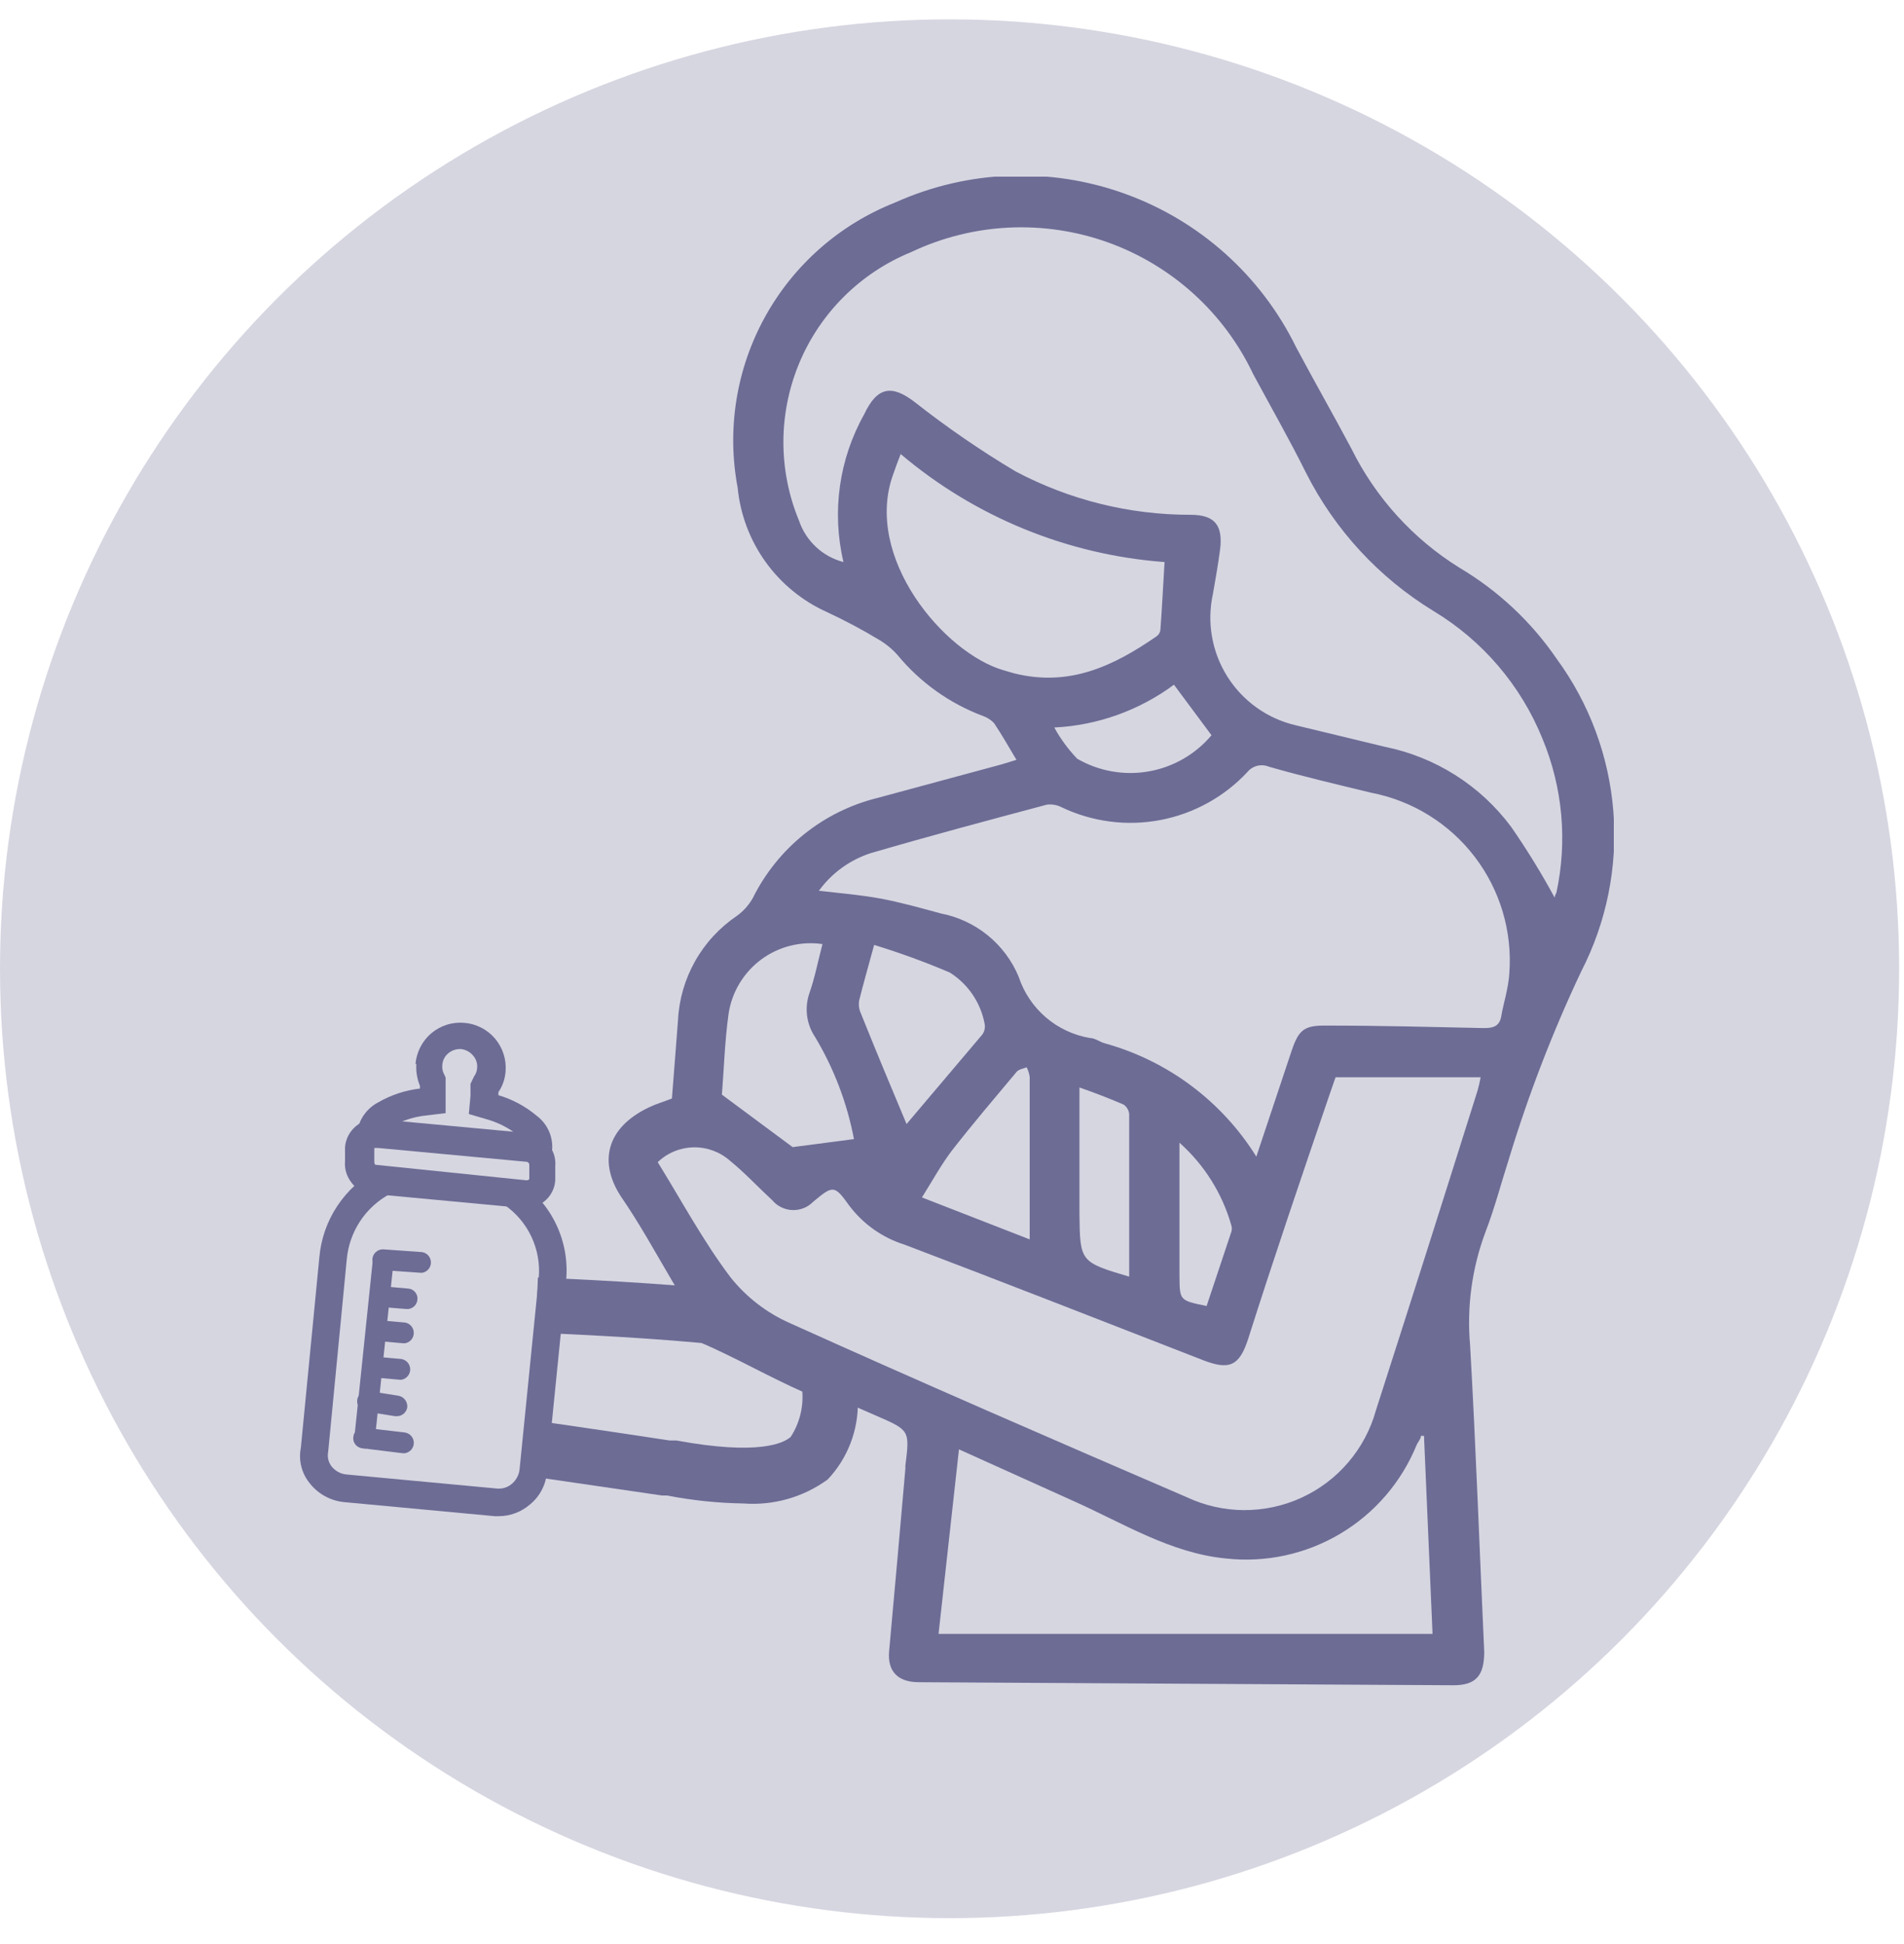 <svg width="47" height="48" viewBox="0 0 47 48" fill="none" xmlns="http://www.w3.org/2000/svg">
<circle cx="23.44" cy="23.918" r="23.44" fill="#D6D6E1"/>
<g clip-path="url(#clip0_5345_106)">
<path d="M18.352 37.12C17.718 37.11 17.086 37.044 16.463 36.923H16.34L12.93 36.425L13.121 35.061C13.121 35.061 14.792 35.299 16.531 35.565H16.695C18.741 35.941 19.348 35.627 19.518 35.477C19.734 35.145 19.834 34.752 19.805 34.358C19.464 34.208 19.027 33.99 18.57 33.758C18.113 33.526 17.616 33.281 17.316 33.158C15.474 32.987 13.271 32.906 13.223 32.906L13.278 31.541C13.278 31.541 15.617 31.63 17.513 31.807L17.684 31.848C18.052 31.985 18.591 32.251 19.164 32.53C19.737 32.81 20.207 33.056 20.528 33.165L20.773 33.253L20.828 33.356H20.978L21.326 34.542L21.176 34.604C21.189 35.317 20.922 36.008 20.432 36.527C19.831 36.965 19.094 37.175 18.352 37.12Z" fill="#6D6C95"/>
<path d="M10.597 26.269H10.256C10.282 25.976 10.421 25.704 10.645 25.512C10.757 25.418 10.886 25.346 11.025 25.302C11.164 25.257 11.311 25.241 11.457 25.253C11.603 25.264 11.745 25.304 11.876 25.371C12.007 25.437 12.123 25.529 12.218 25.64C12.313 25.752 12.385 25.881 12.43 26.021C12.475 26.16 12.492 26.307 12.48 26.453C12.467 26.637 12.406 26.813 12.303 26.965V27.04C12.648 27.142 12.968 27.313 13.244 27.545C13.368 27.637 13.468 27.757 13.536 27.896C13.603 28.035 13.636 28.188 13.633 28.343C13.625 28.438 13.597 28.531 13.551 28.615L12.944 28.315H13.626L12.944 28.261C12.944 28.227 12.944 28.145 12.787 28.029C12.557 27.846 12.292 27.711 12.009 27.633L11.573 27.504L11.614 27.053V26.76L11.702 26.576C11.747 26.517 11.773 26.446 11.777 26.372C11.783 26.315 11.777 26.258 11.76 26.204C11.742 26.15 11.713 26.1 11.675 26.058C11.601 25.97 11.496 25.914 11.382 25.901C11.268 25.894 11.156 25.931 11.068 26.003C11.024 26.039 10.988 26.084 10.962 26.134C10.936 26.185 10.921 26.24 10.918 26.297C10.91 26.372 10.925 26.447 10.959 26.515L11 26.603V26.828V27.026V27.483L10.543 27.538C10.246 27.566 9.959 27.654 9.697 27.797C9.547 27.892 9.499 27.968 9.499 28.002L8.817 28.117C8.814 28.061 8.814 28.004 8.817 27.947C8.84 27.793 8.898 27.646 8.988 27.52C9.079 27.393 9.198 27.289 9.336 27.217C9.652 27.034 10.002 26.918 10.366 26.876V26.808C10.295 26.637 10.265 26.453 10.277 26.269" fill="#6D6C95"/>
<path d="M12.296 37.434H12.214L8.49 37.086C8.321 37.069 8.158 37.017 8.01 36.934C7.862 36.85 7.733 36.738 7.631 36.602C7.537 36.483 7.471 36.345 7.436 36.198C7.4 36.051 7.397 35.898 7.426 35.75L7.883 31.044C7.922 30.591 8.074 30.156 8.324 29.778C8.574 29.399 8.915 29.088 9.315 28.875L9.629 29.475C9.328 29.637 9.072 29.871 8.885 30.157C8.698 30.443 8.586 30.771 8.558 31.112L8.101 35.845C8.089 35.905 8.089 35.967 8.102 36.027C8.115 36.087 8.14 36.143 8.176 36.193C8.221 36.252 8.277 36.302 8.341 36.338C8.406 36.375 8.477 36.397 8.551 36.404L12.275 36.752C12.342 36.757 12.409 36.749 12.472 36.728C12.535 36.707 12.593 36.673 12.643 36.629C12.752 36.533 12.818 36.399 12.828 36.254L13.298 31.562C13.331 31.207 13.268 30.851 13.116 30.529C12.963 30.208 12.727 29.933 12.432 29.734L12.814 29.168C13.212 29.435 13.529 29.805 13.734 30.239C13.938 30.672 14.021 31.153 13.973 31.63L13.503 36.309C13.496 36.469 13.455 36.626 13.383 36.769C13.312 36.912 13.211 37.039 13.087 37.141C12.868 37.332 12.586 37.437 12.296 37.434Z" fill="#6D6C95"/>
<path d="M8.974 35.763C8.907 35.753 8.847 35.718 8.805 35.665C8.763 35.611 8.743 35.544 8.749 35.477L9.206 31.078C9.22 31.016 9.256 30.962 9.307 30.926C9.358 30.889 9.42 30.872 9.483 30.878C9.545 30.884 9.603 30.912 9.647 30.957C9.69 31.003 9.715 31.063 9.718 31.125L9.254 35.531C9.247 35.599 9.214 35.661 9.161 35.705C9.109 35.748 9.042 35.769 8.974 35.763Z" fill="#6D6C95"/>
<path d="M9.97 35.879H9.936L8.947 35.757C8.913 35.754 8.881 35.745 8.851 35.729C8.821 35.713 8.795 35.692 8.774 35.666C8.753 35.639 8.737 35.609 8.728 35.577C8.719 35.544 8.717 35.51 8.722 35.477C8.725 35.443 8.735 35.41 8.752 35.38C8.768 35.35 8.79 35.324 8.817 35.303C8.844 35.282 8.875 35.267 8.908 35.258C8.94 35.249 8.975 35.247 9.008 35.252L9.997 35.368C10.058 35.378 10.113 35.409 10.153 35.456C10.193 35.502 10.215 35.562 10.215 35.623C10.215 35.685 10.193 35.744 10.153 35.791C10.113 35.838 10.058 35.869 9.997 35.879H9.97Z" fill="#6D6C95"/>
<path d="M10.386 31.425L9.431 31.357C9.364 31.352 9.301 31.32 9.256 31.27C9.212 31.218 9.189 31.152 9.193 31.084C9.198 31.017 9.229 30.954 9.28 30.91C9.331 30.865 9.398 30.842 9.465 30.846L10.42 30.914C10.481 30.924 10.536 30.955 10.576 31.002C10.616 31.049 10.637 31.108 10.637 31.17C10.637 31.231 10.616 31.291 10.576 31.337C10.536 31.384 10.481 31.416 10.42 31.425H10.386Z" fill="#6D6C95"/>
<path d="M10.031 32.319L9.349 32.264C9.315 32.262 9.282 32.252 9.252 32.237C9.222 32.221 9.195 32.2 9.174 32.174C9.152 32.148 9.136 32.118 9.126 32.085C9.117 32.053 9.114 32.019 9.117 31.985C9.124 31.918 9.156 31.857 9.207 31.814C9.258 31.771 9.323 31.749 9.39 31.753L10.072 31.814C10.106 31.816 10.139 31.824 10.169 31.839C10.199 31.854 10.225 31.875 10.247 31.901C10.269 31.926 10.285 31.956 10.295 31.988C10.305 32.02 10.308 32.054 10.304 32.087C10.302 32.12 10.292 32.153 10.277 32.182C10.262 32.212 10.241 32.238 10.216 32.26C10.191 32.281 10.161 32.298 10.129 32.308C10.098 32.318 10.064 32.322 10.031 32.319Z" fill="#6D6C95"/>
<path d="M9.95 33.165L9.267 33.103C9.2 33.096 9.138 33.063 9.094 33.011C9.051 32.959 9.03 32.891 9.036 32.824C9.044 32.757 9.078 32.696 9.13 32.653C9.182 32.609 9.248 32.588 9.315 32.592L9.997 32.653C10.058 32.663 10.113 32.694 10.153 32.741C10.193 32.788 10.214 32.847 10.214 32.909C10.214 32.97 10.193 33.03 10.153 33.077C10.113 33.124 10.058 33.155 9.997 33.165H9.95Z" fill="#6D6C95"/>
<path d="M9.868 34.065L9.186 34.004C9.125 33.99 9.071 33.955 9.034 33.904C8.997 33.854 8.979 33.792 8.984 33.73C8.989 33.668 9.016 33.61 9.061 33.566C9.106 33.522 9.164 33.496 9.227 33.492L9.909 33.553C9.969 33.563 10.024 33.595 10.064 33.641C10.104 33.688 10.126 33.748 10.126 33.809C10.126 33.871 10.104 33.93 10.064 33.977C10.024 34.024 9.969 34.055 9.909 34.065H9.868Z" fill="#6D6C95"/>
<path d="M9.793 34.965H9.752L9.07 34.856C9.032 34.855 8.996 34.846 8.962 34.83C8.929 34.814 8.899 34.79 8.875 34.761C8.852 34.733 8.834 34.699 8.825 34.663C8.815 34.627 8.814 34.589 8.82 34.552C8.827 34.515 8.841 34.48 8.862 34.45C8.884 34.419 8.911 34.393 8.943 34.374C8.975 34.355 9.011 34.343 9.048 34.339C9.085 34.335 9.123 34.34 9.158 34.352L9.84 34.461C9.906 34.474 9.964 34.511 10.004 34.566C10.043 34.62 10.06 34.687 10.052 34.754C10.041 34.814 10.008 34.868 9.961 34.907C9.914 34.946 9.854 34.966 9.793 34.965Z" fill="#6D6C95"/>
<path d="M12.991 29.823H12.896L9.179 29.475C9.079 29.468 8.983 29.439 8.895 29.391C8.808 29.343 8.733 29.276 8.674 29.195C8.556 29.044 8.5 28.854 8.517 28.663V28.315C8.526 28.215 8.556 28.118 8.603 28.029C8.651 27.94 8.715 27.862 8.793 27.798C8.871 27.735 8.961 27.687 9.058 27.659C9.155 27.631 9.256 27.622 9.356 27.633L13.019 27.974C13.215 27.994 13.396 28.089 13.523 28.24C13.59 28.315 13.641 28.403 13.672 28.498C13.704 28.593 13.716 28.693 13.707 28.793V29.134C13.697 29.318 13.618 29.491 13.485 29.619C13.352 29.747 13.176 29.82 12.991 29.823ZM12.991 29.141C12.991 29.141 13.059 29.141 13.066 29.107V28.759C13.066 28.74 13.059 28.722 13.047 28.708C13.034 28.694 13.017 28.685 12.998 28.684L9.336 28.343C9.288 28.343 9.24 28.343 9.24 28.343V28.691C9.24 28.691 9.24 28.759 9.281 28.759L12.991 29.141Z" fill="#6D6C95"/>
<path d="M25.091 18.76C24.9 18.439 24.729 18.139 24.538 17.853C24.461 17.772 24.365 17.711 24.259 17.675C23.44 17.367 22.715 16.85 22.158 16.175C22.024 16.024 21.868 15.895 21.694 15.793C21.279 15.543 20.851 15.316 20.412 15.111C19.807 14.839 19.285 14.412 18.898 13.873C18.511 13.334 18.273 12.702 18.209 12.042C17.937 10.601 18.175 9.109 18.884 7.825C19.592 6.54 20.726 5.542 22.09 5.003C23.881 4.195 25.915 4.116 27.764 4.782C29.612 5.447 31.129 6.806 31.993 8.57C32.436 9.402 32.907 10.228 33.357 11.073C33.956 12.286 34.882 13.307 36.031 14.02C36.983 14.585 37.8 15.351 38.425 16.264C39.233 17.367 39.719 18.674 39.826 20.038C39.933 21.402 39.658 22.768 39.032 23.984C38.323 25.485 37.726 27.035 37.245 28.622C37.054 29.216 36.897 29.823 36.672 30.409C36.334 31.308 36.204 32.27 36.29 33.226C36.433 35.743 36.522 38.266 36.638 40.783C36.638 41.363 36.44 41.615 35.86 41.608L22.683 41.533C22.165 41.533 21.906 41.267 21.947 40.776C22.083 39.269 22.219 37.769 22.349 36.261C22.349 36.261 22.349 36.213 22.349 36.186C22.458 35.313 22.458 35.313 21.626 34.952L19.096 33.847C18.031 33.399 17.146 32.609 16.579 31.603C16.177 30.921 15.781 30.198 15.338 29.557C14.772 28.704 14.956 27.845 16.02 27.34C16.19 27.258 16.374 27.204 16.586 27.122C16.634 26.494 16.688 25.846 16.736 25.192C16.761 24.679 16.906 24.179 17.158 23.731C17.41 23.284 17.763 22.901 18.189 22.613C18.351 22.497 18.486 22.345 18.584 22.17C18.887 21.56 19.319 21.023 19.85 20.596C20.381 20.17 20.999 19.864 21.66 19.701L24.736 18.869L25.091 18.76ZM38.377 22.17C38.377 22.17 38.377 22.102 38.418 22.047C38.695 20.774 38.576 19.446 38.077 18.242C37.545 16.925 36.599 15.816 35.383 15.084C34.038 14.262 32.949 13.081 32.239 11.674C31.829 10.848 31.372 10.05 30.936 9.239C30.58 8.486 30.079 7.811 29.462 7.252C28.844 6.693 28.123 6.261 27.339 5.981C26.555 5.701 25.723 5.579 24.891 5.62C24.06 5.662 23.244 5.867 22.492 6.224C21.874 6.476 21.312 6.848 20.838 7.318C20.364 7.788 19.987 8.347 19.73 8.963C19.473 9.579 19.34 10.24 19.338 10.908C19.337 11.575 19.468 12.237 19.723 12.854C19.807 13.102 19.951 13.326 20.143 13.504C20.334 13.683 20.568 13.811 20.821 13.877C20.528 12.639 20.71 11.337 21.333 10.228C21.653 9.546 22.015 9.491 22.581 9.928C23.373 10.551 24.204 11.123 25.07 11.639C26.4 12.344 27.883 12.712 29.388 12.71C29.995 12.71 30.192 12.976 30.117 13.57C30.07 13.938 30.002 14.306 29.94 14.668C29.787 15.368 29.916 16.101 30.299 16.707C30.682 17.314 31.288 17.745 31.986 17.907L34.189 18.439C35.433 18.691 36.541 19.393 37.299 20.41C37.691 20.974 38.05 21.56 38.377 22.163V22.17ZM16.238 28.697C16.825 29.645 17.357 30.641 18.032 31.535C18.422 32.025 18.925 32.414 19.498 32.667C22.745 34.133 26.018 35.552 29.292 36.964C29.735 37.172 30.218 37.282 30.707 37.284C31.197 37.286 31.681 37.182 32.126 36.978C32.571 36.774 32.966 36.476 33.283 36.103C33.601 35.731 33.833 35.294 33.964 34.822C34.81 32.189 35.647 29.557 36.474 26.924C36.505 26.816 36.53 26.707 36.549 26.597H32.968L32.812 27.047C32.13 29.045 31.448 31.05 30.813 33.049C30.595 33.731 30.343 33.833 29.695 33.581C27.239 32.626 24.791 31.664 22.329 30.73C21.785 30.56 21.308 30.223 20.965 29.768C20.596 29.25 20.562 29.263 20.071 29.673C20.004 29.741 19.924 29.794 19.836 29.829C19.747 29.863 19.652 29.88 19.557 29.876C19.462 29.872 19.369 29.848 19.284 29.806C19.198 29.764 19.123 29.705 19.062 29.632C18.714 29.311 18.38 28.95 18.025 28.663C17.778 28.442 17.457 28.322 17.126 28.327C16.795 28.332 16.478 28.462 16.238 28.691V28.697ZM31.011 28.561L31.884 25.942C32.061 25.417 32.198 25.314 32.75 25.321C34.046 25.321 35.342 25.355 36.631 25.383C36.87 25.383 37.02 25.335 37.061 25.076C37.102 24.817 37.238 24.394 37.258 24.025C37.334 22.994 37.029 21.971 36.4 21.15C35.771 20.329 34.863 19.768 33.848 19.572C33.002 19.367 32.157 19.169 31.325 18.93C31.234 18.892 31.133 18.884 31.037 18.907C30.941 18.93 30.855 18.984 30.793 19.06C30.221 19.674 29.468 20.089 28.644 20.246C27.82 20.403 26.967 20.293 26.209 19.933C26.098 19.875 25.973 19.851 25.848 19.865C24.388 20.254 22.936 20.642 21.49 21.065C20.977 21.232 20.531 21.557 20.214 21.993C20.753 22.054 21.244 22.095 21.728 22.184C22.213 22.273 22.724 22.416 23.222 22.552C23.647 22.634 24.044 22.819 24.38 23.091C24.716 23.364 24.979 23.715 25.145 24.114C25.273 24.503 25.504 24.849 25.814 25.116C26.124 25.383 26.502 25.56 26.905 25.628C27.028 25.628 27.144 25.724 27.267 25.758C28.822 26.187 30.158 27.185 31.011 28.554V28.561ZM35.151 35.45H35.076C35.076 35.525 35.001 35.6 34.967 35.681C34.593 36.596 33.931 37.364 33.082 37.868C32.233 38.373 31.242 38.587 30.261 38.478C28.897 38.348 27.71 37.598 26.482 37.052L23.672 35.784L23.168 40.34H35.362L35.151 35.45ZM22.233 11.21C22.158 11.401 22.104 11.551 22.049 11.708C21.305 13.754 23.304 16.127 24.777 16.55L25.036 16.625C26.4 16.966 27.492 16.441 28.549 15.711C28.575 15.693 28.597 15.67 28.613 15.643C28.63 15.616 28.64 15.586 28.644 15.554C28.685 15.002 28.712 14.45 28.747 13.877C26.348 13.698 24.068 12.765 22.233 11.21ZM21.08 28.124C20.911 27.233 20.585 26.379 20.119 25.601C20.013 25.443 19.946 25.263 19.922 25.075C19.899 24.887 19.919 24.695 19.982 24.516C20.119 24.121 20.194 23.718 20.303 23.309C19.767 23.231 19.221 23.369 18.787 23.692C18.352 24.016 18.063 24.499 17.984 25.035C17.889 25.717 17.868 26.44 17.82 27.026L19.566 28.322L21.08 28.124ZM22.369 27.763L24.245 25.546C24.273 25.509 24.293 25.465 24.303 25.42C24.314 25.374 24.315 25.326 24.306 25.28C24.258 25.021 24.157 24.775 24.009 24.556C23.861 24.338 23.67 24.153 23.447 24.012C22.837 23.752 22.213 23.524 21.578 23.33C21.435 23.855 21.312 24.285 21.21 24.694C21.189 24.805 21.204 24.919 21.251 25.021C21.64 25.99 22.022 26.904 22.383 27.763H22.369ZM25.418 30.6C25.418 29.236 25.418 27.906 25.418 26.59C25.406 26.507 25.381 26.426 25.343 26.351C25.261 26.385 25.152 26.399 25.098 26.46C24.566 27.095 24.027 27.729 23.515 28.384C23.242 28.738 23.024 29.141 22.758 29.564L25.418 30.6ZM27.874 31.528C27.874 30.164 27.874 28.841 27.874 27.504C27.869 27.458 27.854 27.413 27.83 27.373C27.807 27.333 27.775 27.299 27.737 27.272C27.389 27.122 27.055 26.992 26.646 26.849V29.966C26.66 31.16 26.66 31.16 27.901 31.528H27.874ZM26.025 17.962C26.179 18.243 26.37 18.502 26.591 18.733C27.124 19.041 27.748 19.152 28.354 19.046C28.96 18.94 29.51 18.624 29.906 18.153L28.979 16.905C28.12 17.541 27.092 17.909 26.025 17.962ZM29.783 32.251L30.397 30.409C30.411 30.36 30.411 30.308 30.397 30.259C30.174 29.469 29.729 28.759 29.115 28.213V31.528C29.122 32.108 29.122 32.108 29.783 32.244V32.251Z" fill="#6D6C95"/>
</g>
<defs>
<clipPath id="clip0_5345_106">
<rect width="32.445" height="37.253" fill="white" transform="translate(7.392 4.362)"/>
</clipPath>
</defs>
</svg>
